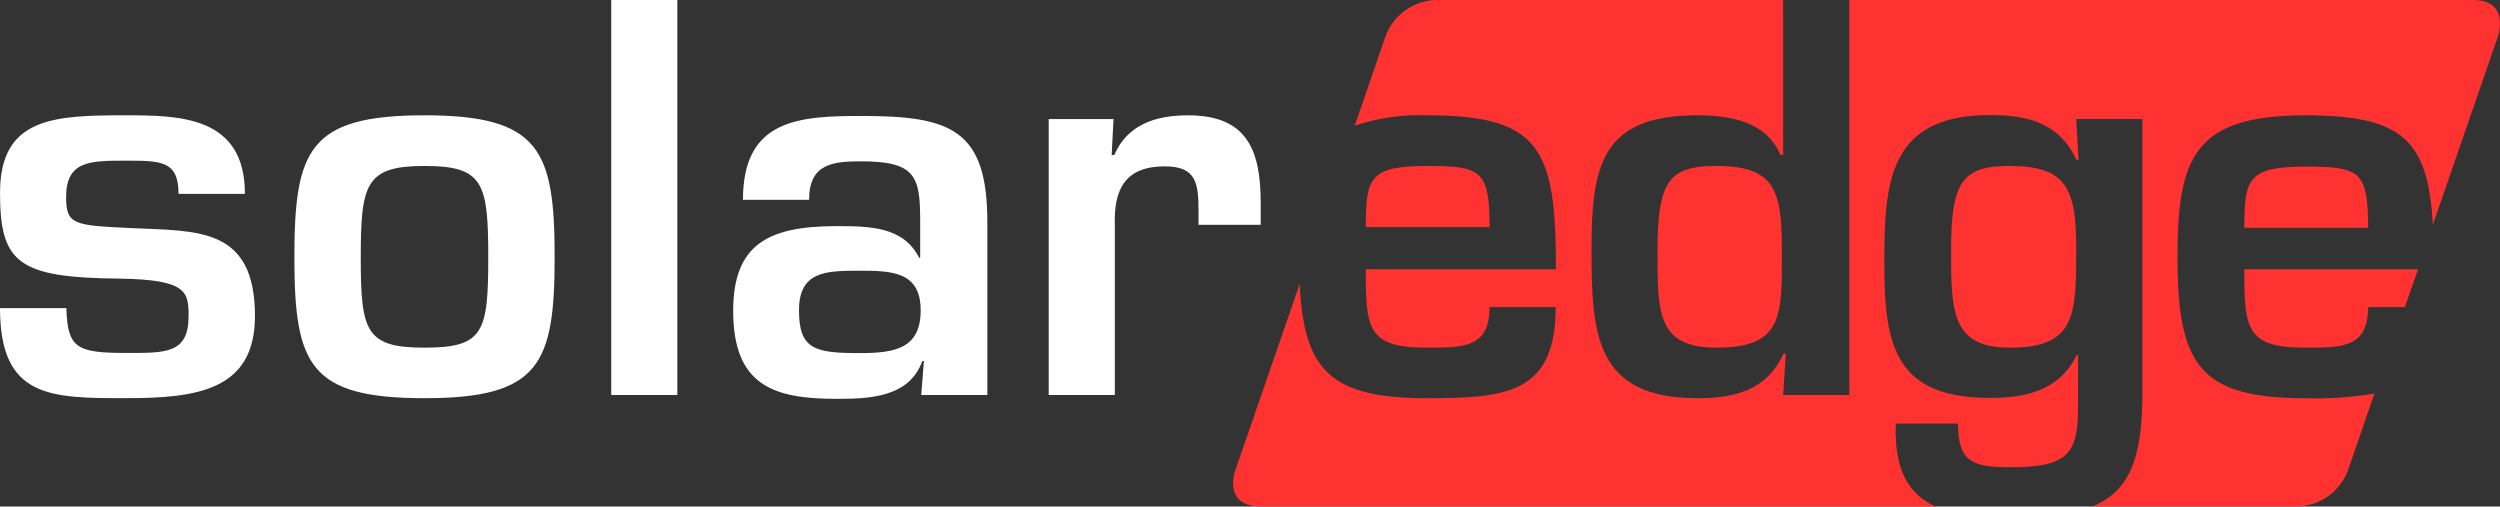 <?xml version="1.0" encoding="UTF-8"?><svg id="Layer_2" xmlns="http://www.w3.org/2000/svg" viewBox="0 0 1133.71 229.69"><rect x="0" y="0" width="1133.71" height="229.69" fill="#333333" stroke="none"/><defs><style>.cls-1{fill:#fff;}.cls-2{fill:#ff3232;}</style></defs><g id="Layer_3"><g id="CMYK_BLACK_RED_LOGO"><g><path class="cls-2" d="m1073.89,139.25h16.67l6-17.15h-78.8c0,26.99.72,35.56,27.77,35.56,16.67,0,28.37,0,28.37-18.41m-56.13-35.98h56.13c0-25.79-3.78-27.71-28.37-27.71-26.09,0-27.77,5.46-27.77,27.71M1121.44,0h-282.82v179.13h-29.99l1.2-18.83h-.96c-7.62,16.49-21.47,20.27-39.16,20.27-46.6,0-47.98-29.39-47.98-67.83s5.04-60.45,47.98-60.45c15.29,0,31.3,2.88,37.72,17.99h1.2V0h-157.3c-10.32.24-19.44,6.75-23.03,16.43l-13.91,40.54c10.52-3.52,21.6-5.1,32.68-4.68,51.57,0,58.53,15.05,58.53,69.81h-86.24c0,26.99.72,35.56,27.71,35.56,16.73,0,28.43,0,28.43-18.41h29.99c0,39.46-22.73,41.32-58.53,41.32-43.78,0-55.77-12.77-57.57-51.81l-29.21,84.56s-6,16.37,11.69,16.37h305.85c-11.99-5.46-18.83-16.31-17.99-37.6h28.19c0,17.15,6.42,19.79,23.39,19.79,25.55,0,31.06-5.28,31.06-26.75v-23.99h-.72c-7.92,16.43-23.99,19.31-39.16,19.31-43,0-47.98-23.63-47.98-60.39s1.44-67.89,47.98-67.89c17.63,0,31.48,3.84,39.16,20.33h.96l-1.08-18.53h29.99v124.92c0,29.21-6,44.02-22.73,50.79h92.95c10.3-.23,19.42-6.72,23.03-16.37l11.99-34.84c-10.4,1.74-20.95,2.44-31.48,2.1-47.98,0-57.81-15.29-57.81-63.75,0-44.92,7.14-64.53,57.81-64.53,44.5,0,55.77,11.27,57.99,49.6l29.45-85.22s5.94-16.67-11.27-16.67m-313.4,112.74c0-26.75-3.54-37.48-29.63-37.48-20.75,0-26.75,6-26.75,37.48,0,28.43-.72,44.92,26.75,44.92,30.82,0,29.63-15.05,29.63-44.92m-160.96-37.48c-26.09,0-27.71,5.46-27.71,27.71h56.13c0-25.79-3.84-27.71-28.43-27.71m294.45,37.48c0-26.75-4.08-37.48-29.99-37.48-20.75,0-26.75,6-26.75,37.48,0,28.43,0,44.92,26.75,44.92,29.99,0,29.99-15.05,29.99-44.92"/><path class="cls-1" d="m475.56,53.97v125.16h29.99v-77.18c-.48-16.25,4.8-26.51,22.67-26.51,14.09,0,15.29,7.38,15.29,20.03v6.48h28.19v-10.19c0-23.99-6.42-39.46-32.92-39.46-14.57,0-27.47,4.08-33.46,17.99h-1.2l.84-16.31h-29.39Zm-57.81,125.16h29.99v-78.56c0-41.98-16.73-47.98-56.85-47.98-28.67,0-53.97,1.44-53.97,38.02h29.99c0-16.25,10.49-17.45,23.63-17.45,25.07,0,26.75,7.14,26.75,27.47v16.25h-.48c-7.14-14.09-22.19-14.33-37.48-14.33-31.06,0-46.84,8.34-46.84,38.44,0,33.94,18.41,39.88,46.84,39.88,14.57,0,32.98-.48,38.92-17.15h.72l-1.2,15.41Zm-27.95-56.37c14.81,0,27.71.48,27.71,17.99s-11.99,19.37-27.71,19.37c-20.27,0-27.47-1.68-27.47-19.37s11.99-17.99,27.47-17.99M307.17,0h-29.99v179.13h29.99V0Zm-114.66,75.26c26.75,0,28.91,7.62,28.91,41.56s-2.16,40.84-28.91,40.84-28.91-7.44-28.91-40.84,2.16-41.56,28.91-41.56m0-22.97c-52.29,0-59.01,15.53-59.01,64.29s6.72,63.99,59.01,63.99,59.01-15.53,59.01-63.99-6.66-64.29-59.01-64.29m-81.44,35.62c0-35.14-29.39-35.62-53.97-35.62-32.26,0-57.09.72-57.09,35.14,0,32.02,8.34,38.5,54.45,38.92,30.34.48,31.06,6,31.06,16.97,0,17.21-10.49,16.73-28.43,16.73-22.25,0-26.51-2.16-26.99-20.33H0c0,40.84,22.91,40.84,57.09,40.84,31.72,0,58.53-3.3,58.53-37.24,0-40.6-26.27-38.44-55.89-39.88-26.27-1.2-29.75-1.5-29.75-14.09,0-16.49,10.97-16.49,26.99-16.49s23.99,0,23.99,15.05h30.11Z"/></g></g></g></svg>